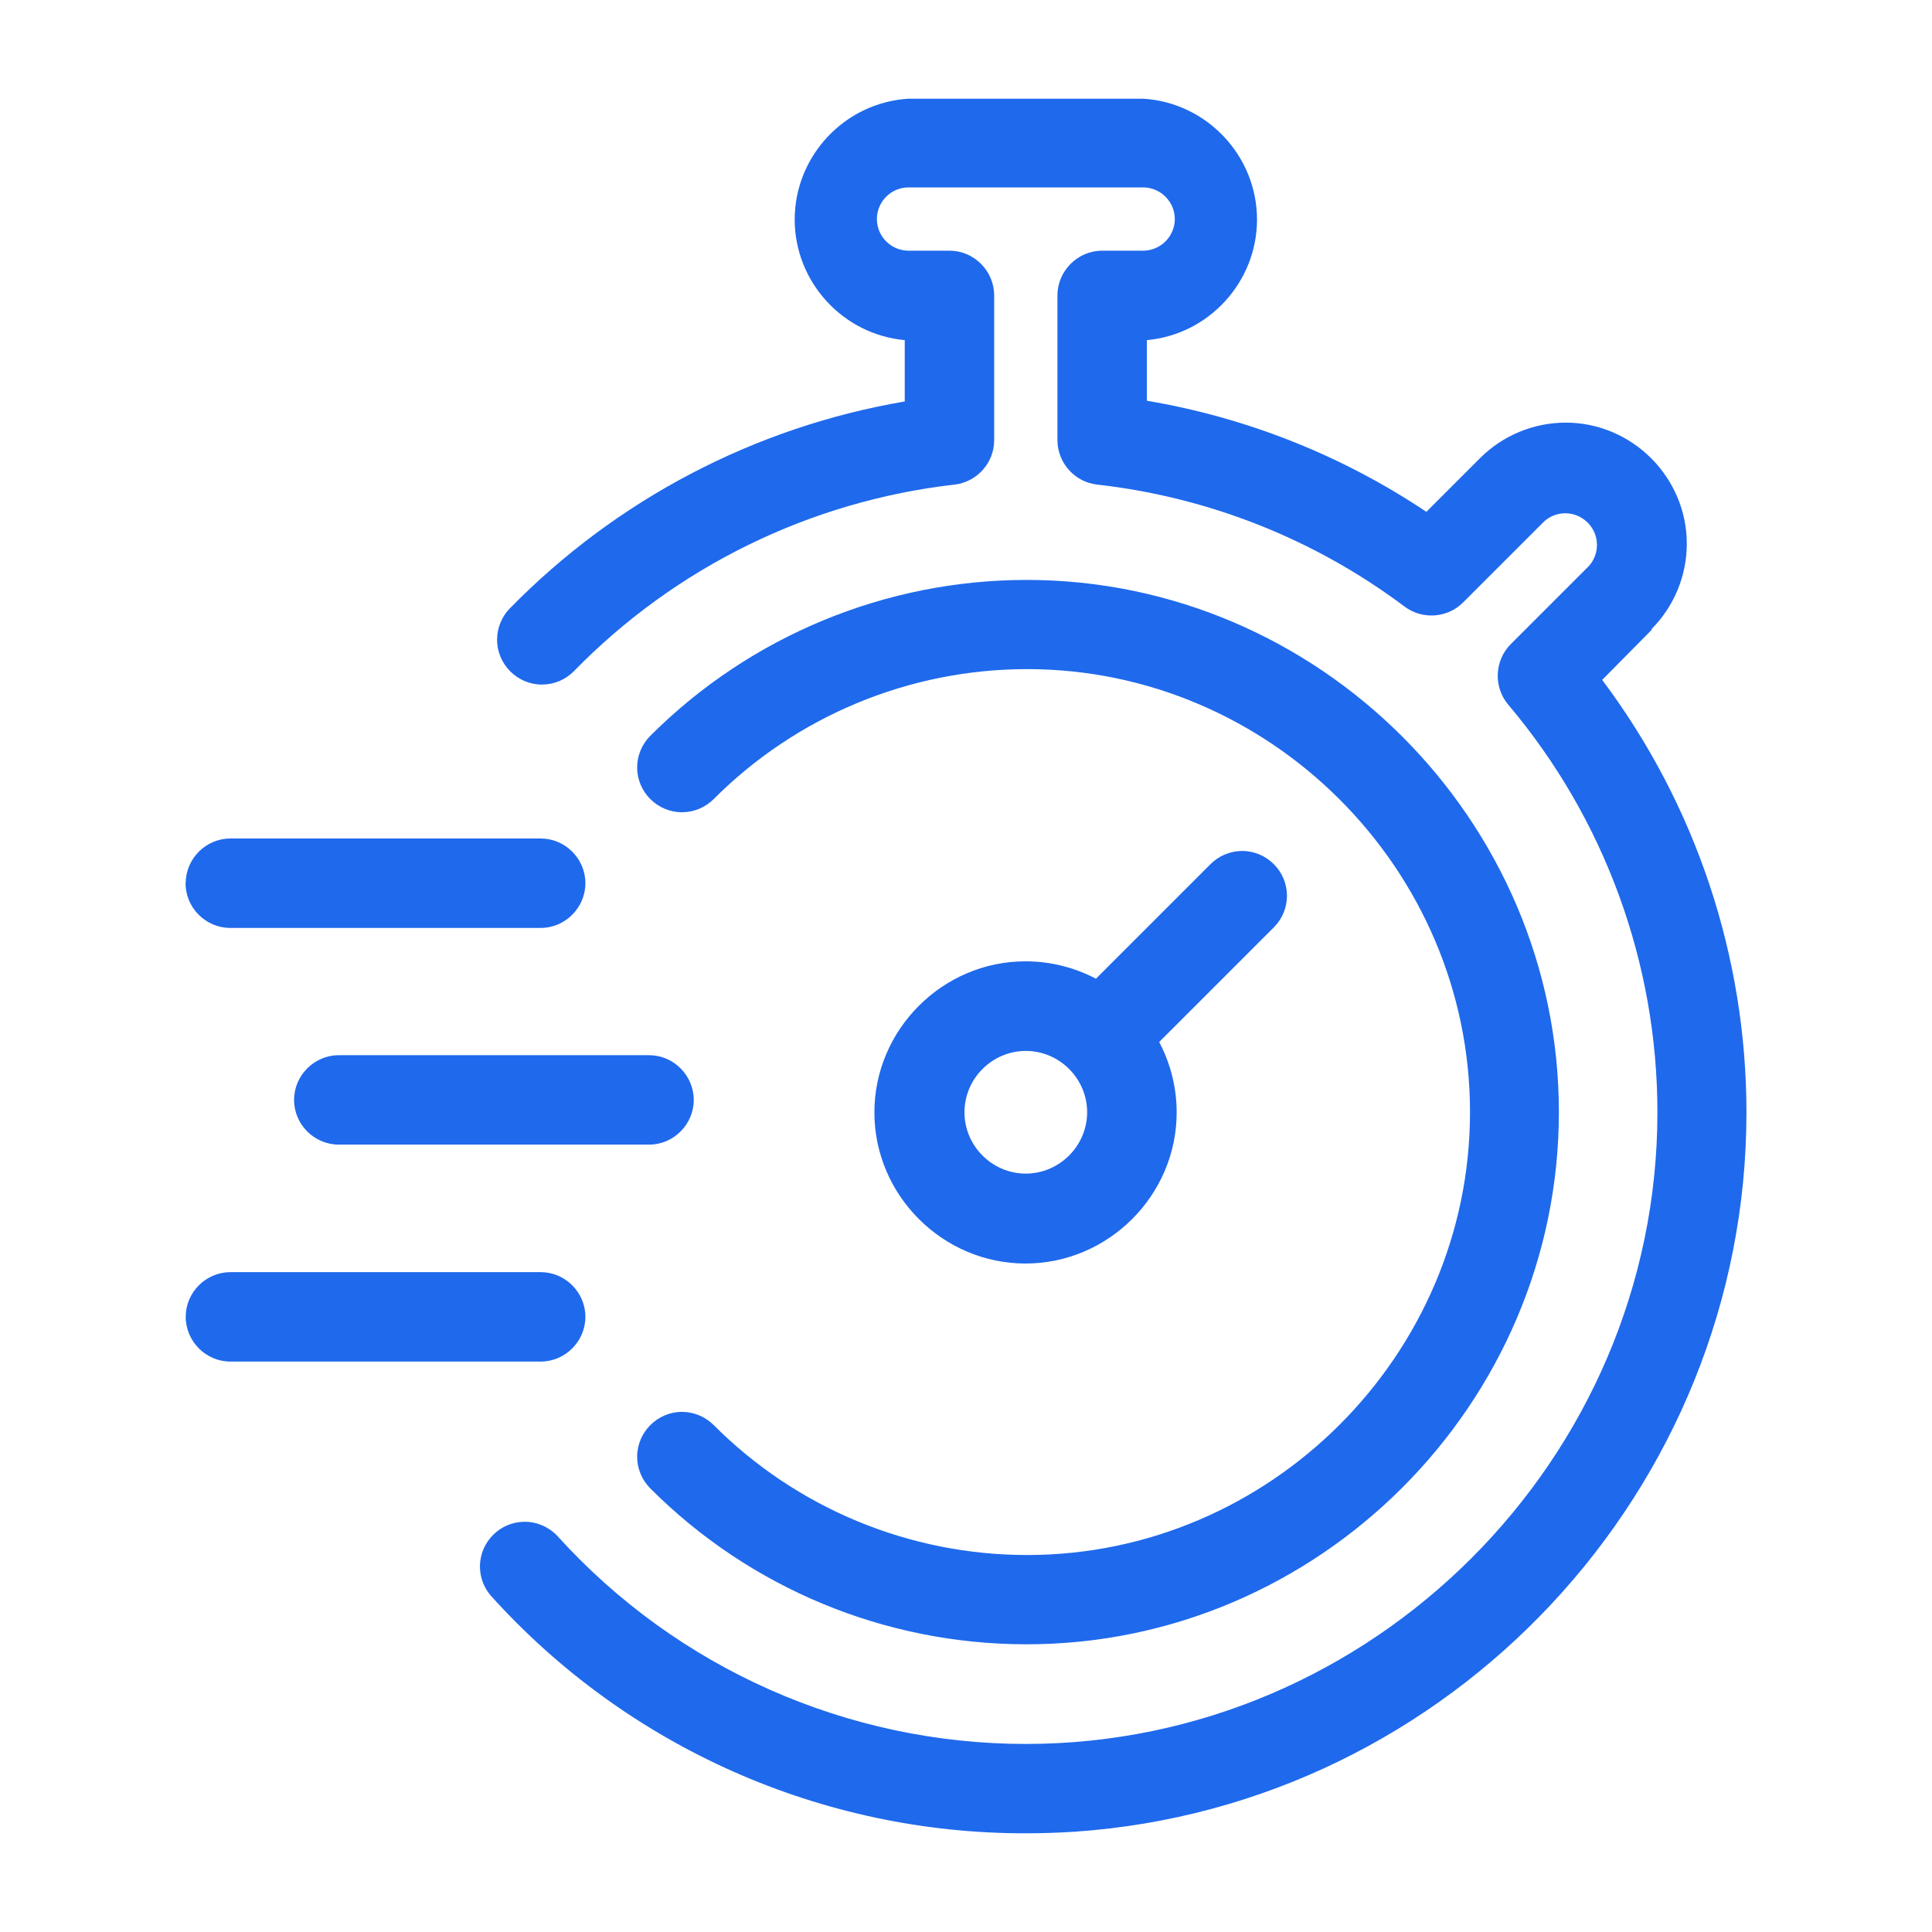 <svg clip-rule="evenodd" fill-rule="evenodd" stroke-linejoin="round" stroke-miterlimit="1.414" viewBox="0 0 24 24" xmlns="http://www.w3.org/2000/svg"><g fill="#1f69ec" fill-rule="nonzero"><path d="m2.305 10.971c0 .305.25.556.555.556h3.857c.304 0 .555-.251.555-.556 0-.304-.251-.555-.555-.555h-3.855c-.303 0-.554.249-.555.553zm6.313 2.693c0-.305-.251-.556-.555-.556h-3.854c-.305 0-.556.251-.556.556 0 .304.251.555.556.555h3.854c.304 0 .555-.251.555-.555zm-5.756 3.25h3.855c.304 0 .555-.251.555-.556 0-.304-.251-.555-.555-.555h-3.855c-.304 0-.555.251-.555.555 0 .305.251.556.555.556z"/><path d="m20.52 7.822-.617.624c1.163 1.55 1.792 3.436 1.792 5.374 0 4.682-3.671 8.613-8.341 8.934-.204.013-.407.02-.609.02-2.533.005-4.953-1.069-6.648-2.952-.087-.101-.135-.23-.135-.363 0-.305.251-.555.555-.555.153 0 .299.063.404.173 1.487 1.646 3.604 2.587 5.822 2.587 4.304 0 7.846-3.542 7.846-7.846 0-1.853-.656-3.648-1.852-5.063-.187-.22-.173-.55.031-.754l.968-.968c.066-.072.102-.166.102-.264 0-.216-.178-.393-.393-.393-.098 0-.192.036-.264.102l-1.006 1.006c-.195.195-.507.216-.727.051-1.114-.836-2.432-1.359-3.816-1.515-.28-.03-.495-.269-.496-.551v-1.79c0-.003 0-.006 0-.009 0-.305.251-.556.556-.556h.508c.216 0 .394-.177.394-.393s-.178-.393-.394-.393h-2.914c-.216 0-.393.177-.393.393s.177.393.393.393h.509c.304 0 .555.251.555.556v1.799c0 .281-.214.519-.493.551-1.795.205-3.465 1.024-4.727 2.317-.105.107-.248.167-.398.167-.305 0-.557-.251-.557-.557 0-.146.057-.286.159-.39 1.324-1.352 3.041-2.252 4.905-2.57v-.762c-.77-.07-1.367-.724-1.367-1.498 0-.791.624-1.454 1.414-1.501h2.914c.79.047 1.415.71 1.415 1.501 0 .774-.597 1.428-1.368 1.498v.753c1.242.21 2.425.68 3.472 1.38l.667-.667c.282-.282.665-.441 1.064-.441.825 0 1.504.679 1.504 1.504 0 .399-.159.781-.44 1.063l.006.005zm-4.696 3.698-1.424 1.424c.142.27.217.57.217.875 0 1.029-.848 1.877-1.878 1.877-1.029 0-1.877-.848-1.877-1.877 0-1.03.848-1.877 1.877-1.877.305 0 .605.074.875.216l1.424-1.424c.104-.104.246-.163.393-.163.305 0 .556.251.556.556 0 .147-.058.289-.163.393zm-2.319 2.297c0-.418-.344-.762-.762-.762s-.762.344-.762.762.344.762.762.762c.418-.001.761-.344.762-.762zm-.762 6.609h.011c3.626 0 6.611-2.984 6.611-6.611s-2.985-6.611-6.611-6.611c-1.753 0-3.436.697-4.676 1.937-.104.104-.163.246-.163.393 0 .305.251.556.556.556.148 0 .289-.058.394-.163 1.031-1.033 2.433-1.615 3.894-1.615 3.018 0 5.502 2.484 5.502 5.503 0 3.018-2.484 5.502-5.502 5.502-1.461 0-2.863-.581-3.894-1.615-.105-.104-.246-.163-.394-.163-.305 0-.556.252-.556.557 0 .147.059.289.163.393 1.236 1.239 2.915 1.936 4.665 1.937z"/></g></svg>